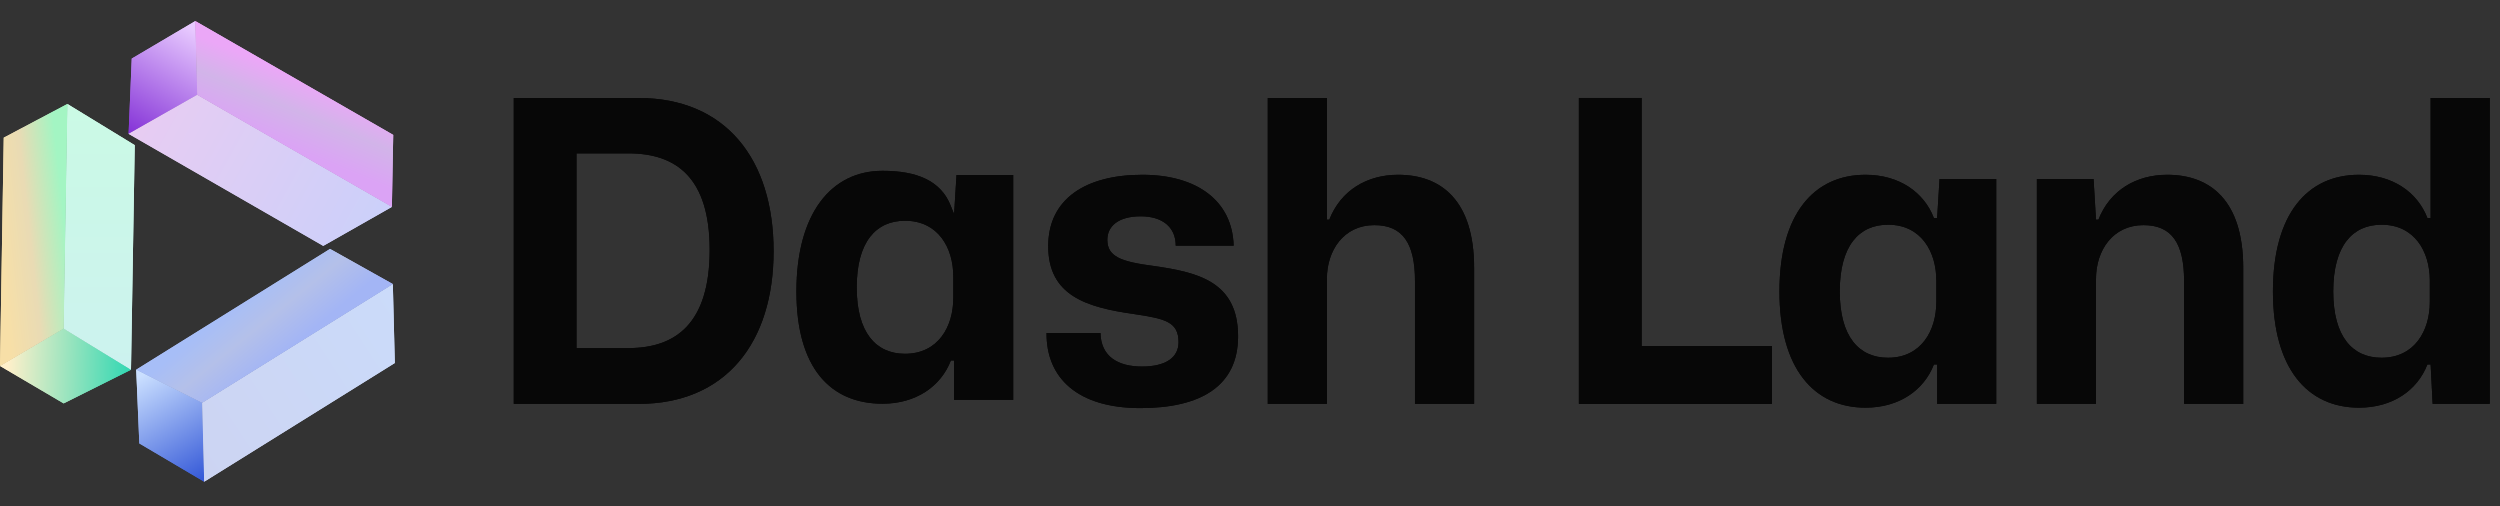 <svg width="247" height="50" viewBox="0 0 247 50" fill="none" xmlns="http://www.w3.org/2000/svg">
<rect x="0" y="0" width="247" height="50" fill="#333333" stroke="none"/>
<g clip-path="url(#clip0_360_69)">
<path d="M0 36.157L6.286 32.46L12.942 36.527L6.286 39.855L0 36.157Z" fill="url(#paint0_linear_360_69)"/>
<path d="M12.942 36.527L13.312 14.341L6.656 10.274L6.286 32.46L12.942 36.527Z" fill="url(#paint1_linear_360_69)"/>
<path d="M0.37 13.601L6.656 10.274L6.286 32.46L0 36.157L0.37 13.601Z" fill="url(#paint2_linear_360_69)"/>
<path d="M19.296 2.081L19.487 9.371L12.704 13.224L13.017 5.789L19.296 2.081Z" fill="url(#paint3_linear_360_69)"/>
<path d="M12.704 13.224L31.936 24.293L38.718 20.44L19.487 9.371L12.704 13.224Z" fill="url(#paint4_linear_360_69)"/>
<path d="M38.851 13.329L38.718 20.44L19.487 9.371L19.296 2.081L38.851 13.329Z" fill="url(#paint5_linear_360_69)"/>
<path d="M13.459 36.523L19.977 39.796L20.172 47.594L13.765 43.809L13.459 36.523Z" fill="url(#paint6_linear_360_69)"/>
<path d="M20.172 47.594L39.008 35.864L38.812 28.067L19.977 39.796L20.172 47.594Z" fill="url(#paint7_linear_360_69)"/>
<path d="M32.606 24.593L38.812 28.067L19.977 39.796L13.459 36.523L32.606 24.593Z" fill="url(#paint8_linear_360_69)"/>
<path d="M50.758 39.905V9.68H63.079C71.743 9.68 76.433 15.775 76.433 24.814C76.433 33.852 71.704 39.905 63.079 39.905H50.758ZM56.958 34.391H62.085C66.736 34.391 70.114 31.986 70.114 24.689C70.114 17.558 66.815 15.153 62.085 15.153H56.958V34.391Z" fill="#070707"/>
<path d="M87.19 39.887C82.102 39.887 78.684 36.423 78.684 28.794C78.684 21.123 82.102 16.876 87.19 16.876C90.489 16.876 92.953 17.792 93.947 20.363L94.264 21.146L94.503 17.291H100.107V39.514H94.264V35.616H93.947C92.953 38.187 90.489 39.887 87.19 39.887ZM89.416 34.953C92.675 34.953 94.185 32.299 94.185 29.439V27.324C94.185 24.463 92.675 21.81 89.416 21.81C86.554 21.81 84.646 23.883 84.646 28.402C84.646 32.88 86.554 34.953 89.416 34.953Z" fill="#070707"/>
<path d="M112.664 40.32C106.464 40.32 103.359 37.335 103.399 32.898H108.729C108.769 35.262 110.518 36.215 112.823 36.215C115.208 36.215 116.44 35.303 116.44 33.81C116.44 31.779 115.089 31.489 112.068 31.033C107.338 30.369 103.562 29.208 103.562 24.316C103.562 19.631 107.298 17.268 112.863 17.268C118.308 17.268 121.766 19.88 121.885 24.274H116.162C116.162 22.409 114.81 21.372 112.704 21.372C110.518 21.372 109.405 22.326 109.405 23.694C109.405 25.352 110.756 25.85 113.896 26.265C118.308 26.887 122.323 27.799 122.323 33.23C122.323 38.122 118.666 40.32 112.664 40.32Z" fill="#070707"/>
<path d="M125.254 39.905V9.68H131.097V21.704H131.335C132.488 18.76 135.111 17.268 138.132 17.268C142.385 17.268 145.644 19.797 145.644 26.472V39.905H139.801V27.799C139.801 24.067 138.609 22.243 135.787 22.243C132.766 22.243 131.097 24.73 131.097 27.55V39.905H125.254Z" fill="#070707"/>
<path d="M155.992 39.905V9.68H162.194V34.184H175.071V39.905H155.992Z" fill="#070707"/>
<path d="M184.314 40.278C179.226 40.278 175.808 36.423 175.808 28.794C175.808 21.123 179.226 17.268 184.314 17.268C187.612 17.268 190.076 18.967 191.07 21.538H191.388L191.626 17.682H197.23V39.905H191.388V36.008H191.07C190.076 38.578 187.612 40.278 184.314 40.278ZM186.539 35.344C189.798 35.344 191.308 32.691 191.308 29.83V27.716C191.308 24.855 189.798 22.201 186.539 22.201C183.677 22.201 181.77 24.274 181.77 28.794C181.77 33.272 183.677 35.344 186.539 35.344Z" fill="#070707"/>
<path d="M201.242 39.905V17.682H206.845L207.085 21.704H207.323C208.476 18.76 211.098 17.268 214.12 17.268C218.373 17.268 221.632 19.797 221.632 26.472V39.905H215.789V27.799C215.789 24.067 214.597 22.243 211.774 22.243C208.755 22.243 207.085 24.73 207.085 27.55V39.905H201.242Z" fill="#070707"/>
<path d="M233.07 40.278C227.983 40.278 224.565 36.423 224.565 28.794C224.565 21.123 227.983 17.268 233.07 17.268C236.37 17.268 238.833 18.967 239.827 21.538H240.145V9.68H245.988V39.905H240.344L240.145 36.008H239.827C238.833 38.578 236.37 40.278 233.07 40.278ZM235.295 35.344C238.555 35.344 240.065 32.691 240.065 29.83V27.716C240.065 24.855 238.555 22.201 235.295 22.201C232.435 22.201 230.526 24.274 230.526 28.794C230.526 33.272 232.435 35.344 235.295 35.344Z" fill="#070707"/>
<path d="M0 36.157L6.286 32.46L12.942 36.527L6.286 39.855L0 36.157Z" fill="url(#paint9_linear_360_69)"/>
<path d="M12.942 36.527L13.312 14.341L6.656 10.274L6.286 32.46L12.942 36.527Z" fill="url(#paint10_linear_360_69)"/>
<path d="M0.37 13.601L6.656 10.274L6.286 32.46L0 36.157L0.37 13.601Z" fill="url(#paint11_linear_360_69)"/>
<path d="M19.296 2.081L19.487 9.371L12.704 13.224L13.017 5.789L19.296 2.081Z" fill="url(#paint12_linear_360_69)"/>
<path d="M12.704 13.224L31.936 24.293L38.718 20.44L19.487 9.371L12.704 13.224Z" fill="url(#paint13_linear_360_69)"/>
<path d="M38.851 13.329L38.718 20.44L19.487 9.371L19.296 2.081L38.851 13.329Z" fill="url(#paint14_linear_360_69)"/>
<path d="M13.459 36.523L19.977 39.796L20.172 47.594L13.765 43.809L13.459 36.523Z" fill="url(#paint15_linear_360_69)"/>
<path d="M20.172 47.594L39.008 35.864L38.812 28.067L19.977 39.796L20.172 47.594Z" fill="url(#paint16_linear_360_69)"/>
<path d="M32.606 24.593L38.812 28.067L19.977 39.796L13.459 36.523L32.606 24.593Z" fill="url(#paint17_linear_360_69)"/>
<path d="M50.758 39.905V9.68H63.079C71.743 9.68 76.433 15.775 76.433 24.814C76.433 33.852 71.704 39.905 63.079 39.905H50.758ZM56.958 34.391H62.085C66.736 34.391 70.114 31.986 70.114 24.689C70.114 17.558 66.815 15.153 62.085 15.153H56.958V34.391Z" fill="#070707"/>
<path d="M87.19 39.887C82.102 39.887 78.684 36.423 78.684 28.794C78.684 21.123 82.102 16.876 87.19 16.876C90.489 16.876 92.953 17.792 93.947 20.363L94.264 21.146L94.503 17.291H100.107V39.514H94.264V35.616H93.947C92.953 38.187 90.489 39.887 87.19 39.887ZM89.416 34.953C92.675 34.953 94.185 32.299 94.185 29.439V27.324C94.185 24.463 92.675 21.81 89.416 21.81C86.554 21.81 84.646 23.883 84.646 28.402C84.646 32.88 86.554 34.953 89.416 34.953Z" fill="#070707"/>
<path d="M112.664 40.32C106.464 40.32 103.359 37.335 103.399 32.898H108.729C108.769 35.262 110.518 36.215 112.823 36.215C115.208 36.215 116.44 35.303 116.44 33.81C116.44 31.779 115.089 31.489 112.068 31.033C107.338 30.369 103.562 29.208 103.562 24.316C103.562 19.631 107.298 17.268 112.863 17.268C118.308 17.268 121.766 19.88 121.885 24.274H116.162C116.162 22.409 114.81 21.372 112.704 21.372C110.518 21.372 109.405 22.326 109.405 23.694C109.405 25.352 110.756 25.85 113.896 26.265C118.308 26.887 122.323 27.799 122.323 33.23C122.323 38.122 118.666 40.32 112.664 40.32Z" fill="#070707"/>
<path d="M125.254 39.905V9.68H131.097V21.704H131.335C132.488 18.76 135.111 17.268 138.132 17.268C142.385 17.268 145.644 19.797 145.644 26.472V39.905H139.801V27.799C139.801 24.067 138.609 22.243 135.787 22.243C132.766 22.243 131.097 24.73 131.097 27.55V39.905H125.254Z" fill="#070707"/>
<path d="M155.992 39.905V9.68H162.194V34.184H175.071V39.905H155.992Z" fill="#070707"/>
<path d="M184.314 40.278C179.226 40.278 175.808 36.423 175.808 28.794C175.808 21.123 179.226 17.268 184.314 17.268C187.612 17.268 190.076 18.967 191.07 21.538H191.388L191.626 17.682H197.23V39.905H191.388V36.008H191.07C190.076 38.578 187.612 40.278 184.314 40.278ZM186.539 35.344C189.798 35.344 191.308 32.691 191.308 29.83V27.716C191.308 24.855 189.798 22.201 186.539 22.201C183.677 22.201 181.77 24.274 181.77 28.794C181.77 33.272 183.677 35.344 186.539 35.344Z" fill="#070707"/>
<path d="M201.242 39.905V17.682H206.845L207.085 21.704H207.323C208.476 18.76 211.098 17.268 214.12 17.268C218.373 17.268 221.632 19.797 221.632 26.472V39.905H215.789V27.799C215.789 24.067 214.597 22.243 211.774 22.243C208.755 22.243 207.085 24.73 207.085 27.55V39.905H201.242Z" fill="#070707"/>
<path d="M233.07 40.278C227.983 40.278 224.565 36.423 224.565 28.794C224.565 21.123 227.983 17.268 233.07 17.268C236.37 17.268 238.833 18.967 239.827 21.538H240.145V9.68H245.988V39.905H240.344L240.145 36.008H239.827C238.833 38.578 236.37 40.278 233.07 40.278ZM235.295 35.344C238.555 35.344 240.065 32.691 240.065 29.83V27.716C240.065 24.855 238.555 22.201 235.295 22.201C232.435 22.201 230.526 24.274 230.526 28.794C230.526 33.272 232.435 35.344 235.295 35.344Z" fill="#070707"/>
</g>
<defs>
<linearGradient id="paint0_linear_360_69" x1="12.572" y1="37.267" x2="0.74" y2="36.897" gradientUnits="userSpaceOnUse">
<stop stop-color="#36D8B3"/>
<stop offset="1" stop-color="#FFF0CA"/>
</linearGradient>
<linearGradient id="paint1_linear_360_69" x1="9.799" y1="10.274" x2="9.799" y2="36.527" gradientUnits="userSpaceOnUse">
<stop stop-color="#CBFAE5"/>
<stop offset="1" stop-color="#CCF2EF"/>
</linearGradient>
<linearGradient id="paint2_linear_360_69" x1="1.61557e-09" y1="25.064" x2="6.656" y2="24.325" gradientUnits="userSpaceOnUse">
<stop stop-color="#F7DFA7"/>
<stop offset="0.469" stop-color="#E9DBB4"/>
<stop offset="1" stop-color="#A3F5C3"/>
</linearGradient>
<linearGradient id="paint3_linear_360_69" x1="12.237" y1="12.543" x2="18.291" y2="2.369" gradientUnits="userSpaceOnUse">
<stop stop-color="#8736D8"/>
<stop offset="1" stop-color="#E8CAFF"/>
</linearGradient>
<linearGradient id="paint4_linear_360_69" x1="37.196" y1="23.19" x2="14.227" y2="10.475" gradientUnits="userSpaceOnUse">
<stop stop-color="#CBD0FA"/>
<stop offset="1" stop-color="#E8CCF2"/>
</linearGradient>
<linearGradient id="paint5_linear_360_69" x1="29.002" y1="7.453" x2="26.425" y2="13.635" gradientUnits="userSpaceOnUse">
<stop stop-color="#EBA7F7"/>
<stop offset="0.469" stop-color="#D2B4E9"/>
<stop offset="1" stop-color="#DBA3F5"/>
</linearGradient>
<linearGradient id="paint6_linear_360_69" x1="19.35" y1="47.684" x2="13.239" y2="37.545" gradientUnits="userSpaceOnUse">
<stop stop-color="#365AD8"/>
<stop offset="1" stop-color="#CADFFF"/>
</linearGradient>
<linearGradient id="paint7_linear_360_69" x1="40.518" y1="30.706" x2="18.466" y2="44.954" gradientUnits="userSpaceOnUse">
<stop stop-color="#CBDBFA"/>
<stop offset="1" stop-color="#CCD4F2"/>
</linearGradient>
<linearGradient id="paint8_linear_360_69" x1="22.777" y1="30.503" x2="27.01" y2="35.692" gradientUnits="userSpaceOnUse">
<stop stop-color="#A7BEF7"/>
<stop offset="0.469" stop-color="#B4C0E9"/>
<stop offset="1" stop-color="#A3B5F5"/>
</linearGradient>
<linearGradient id="paint9_linear_360_69" x1="12.572" y1="37.267" x2="0.74" y2="36.897" gradientUnits="userSpaceOnUse">
<stop stop-color="#36D8B3"/>
<stop offset="1" stop-color="#FFF0CA"/>
</linearGradient>
<linearGradient id="paint10_linear_360_69" x1="9.799" y1="10.274" x2="9.799" y2="36.527" gradientUnits="userSpaceOnUse">
<stop stop-color="#CBFAE5"/>
<stop offset="1" stop-color="#CCF2EF"/>
</linearGradient>
<linearGradient id="paint11_linear_360_69" x1="1.61557e-09" y1="25.064" x2="6.656" y2="24.325" gradientUnits="userSpaceOnUse">
<stop stop-color="#F7DFA7"/>
<stop offset="0.469" stop-color="#E9DBB4"/>
<stop offset="1" stop-color="#A3F5C3"/>
</linearGradient>
<linearGradient id="paint12_linear_360_69" x1="12.237" y1="12.543" x2="18.291" y2="2.369" gradientUnits="userSpaceOnUse">
<stop stop-color="#8736D8"/>
<stop offset="1" stop-color="#E8CAFF"/>
</linearGradient>
<linearGradient id="paint13_linear_360_69" x1="37.196" y1="23.19" x2="14.227" y2="10.475" gradientUnits="userSpaceOnUse">
<stop stop-color="#CBD0FA"/>
<stop offset="1" stop-color="#E8CCF2"/>
</linearGradient>
<linearGradient id="paint14_linear_360_69" x1="29.002" y1="7.453" x2="26.425" y2="13.635" gradientUnits="userSpaceOnUse">
<stop stop-color="#EBA7F7"/>
<stop offset="0.469" stop-color="#D2B4E9"/>
<stop offset="1" stop-color="#DBA3F5"/>
</linearGradient>
<linearGradient id="paint15_linear_360_69" x1="19.35" y1="47.684" x2="13.239" y2="37.545" gradientUnits="userSpaceOnUse">
<stop stop-color="#365AD8"/>
<stop offset="1" stop-color="#CADFFF"/>
</linearGradient>
<linearGradient id="paint16_linear_360_69" x1="40.518" y1="30.706" x2="18.466" y2="44.954" gradientUnits="userSpaceOnUse">
<stop stop-color="#CBDBFA"/>
<stop offset="1" stop-color="#CCD4F2"/>
</linearGradient>
<linearGradient id="paint17_linear_360_69" x1="22.777" y1="30.503" x2="27.01" y2="35.692" gradientUnits="userSpaceOnUse">
<stop stop-color="#A7BEF7"/>
<stop offset="0.469" stop-color="#B4C0E9"/>
<stop offset="1" stop-color="#A3B5F5"/>
</linearGradient>
<clipPath id="clip0_360_69">
<rect width="246.97" height="50" fill="white"/>
</clipPath>
</defs>
</svg>
